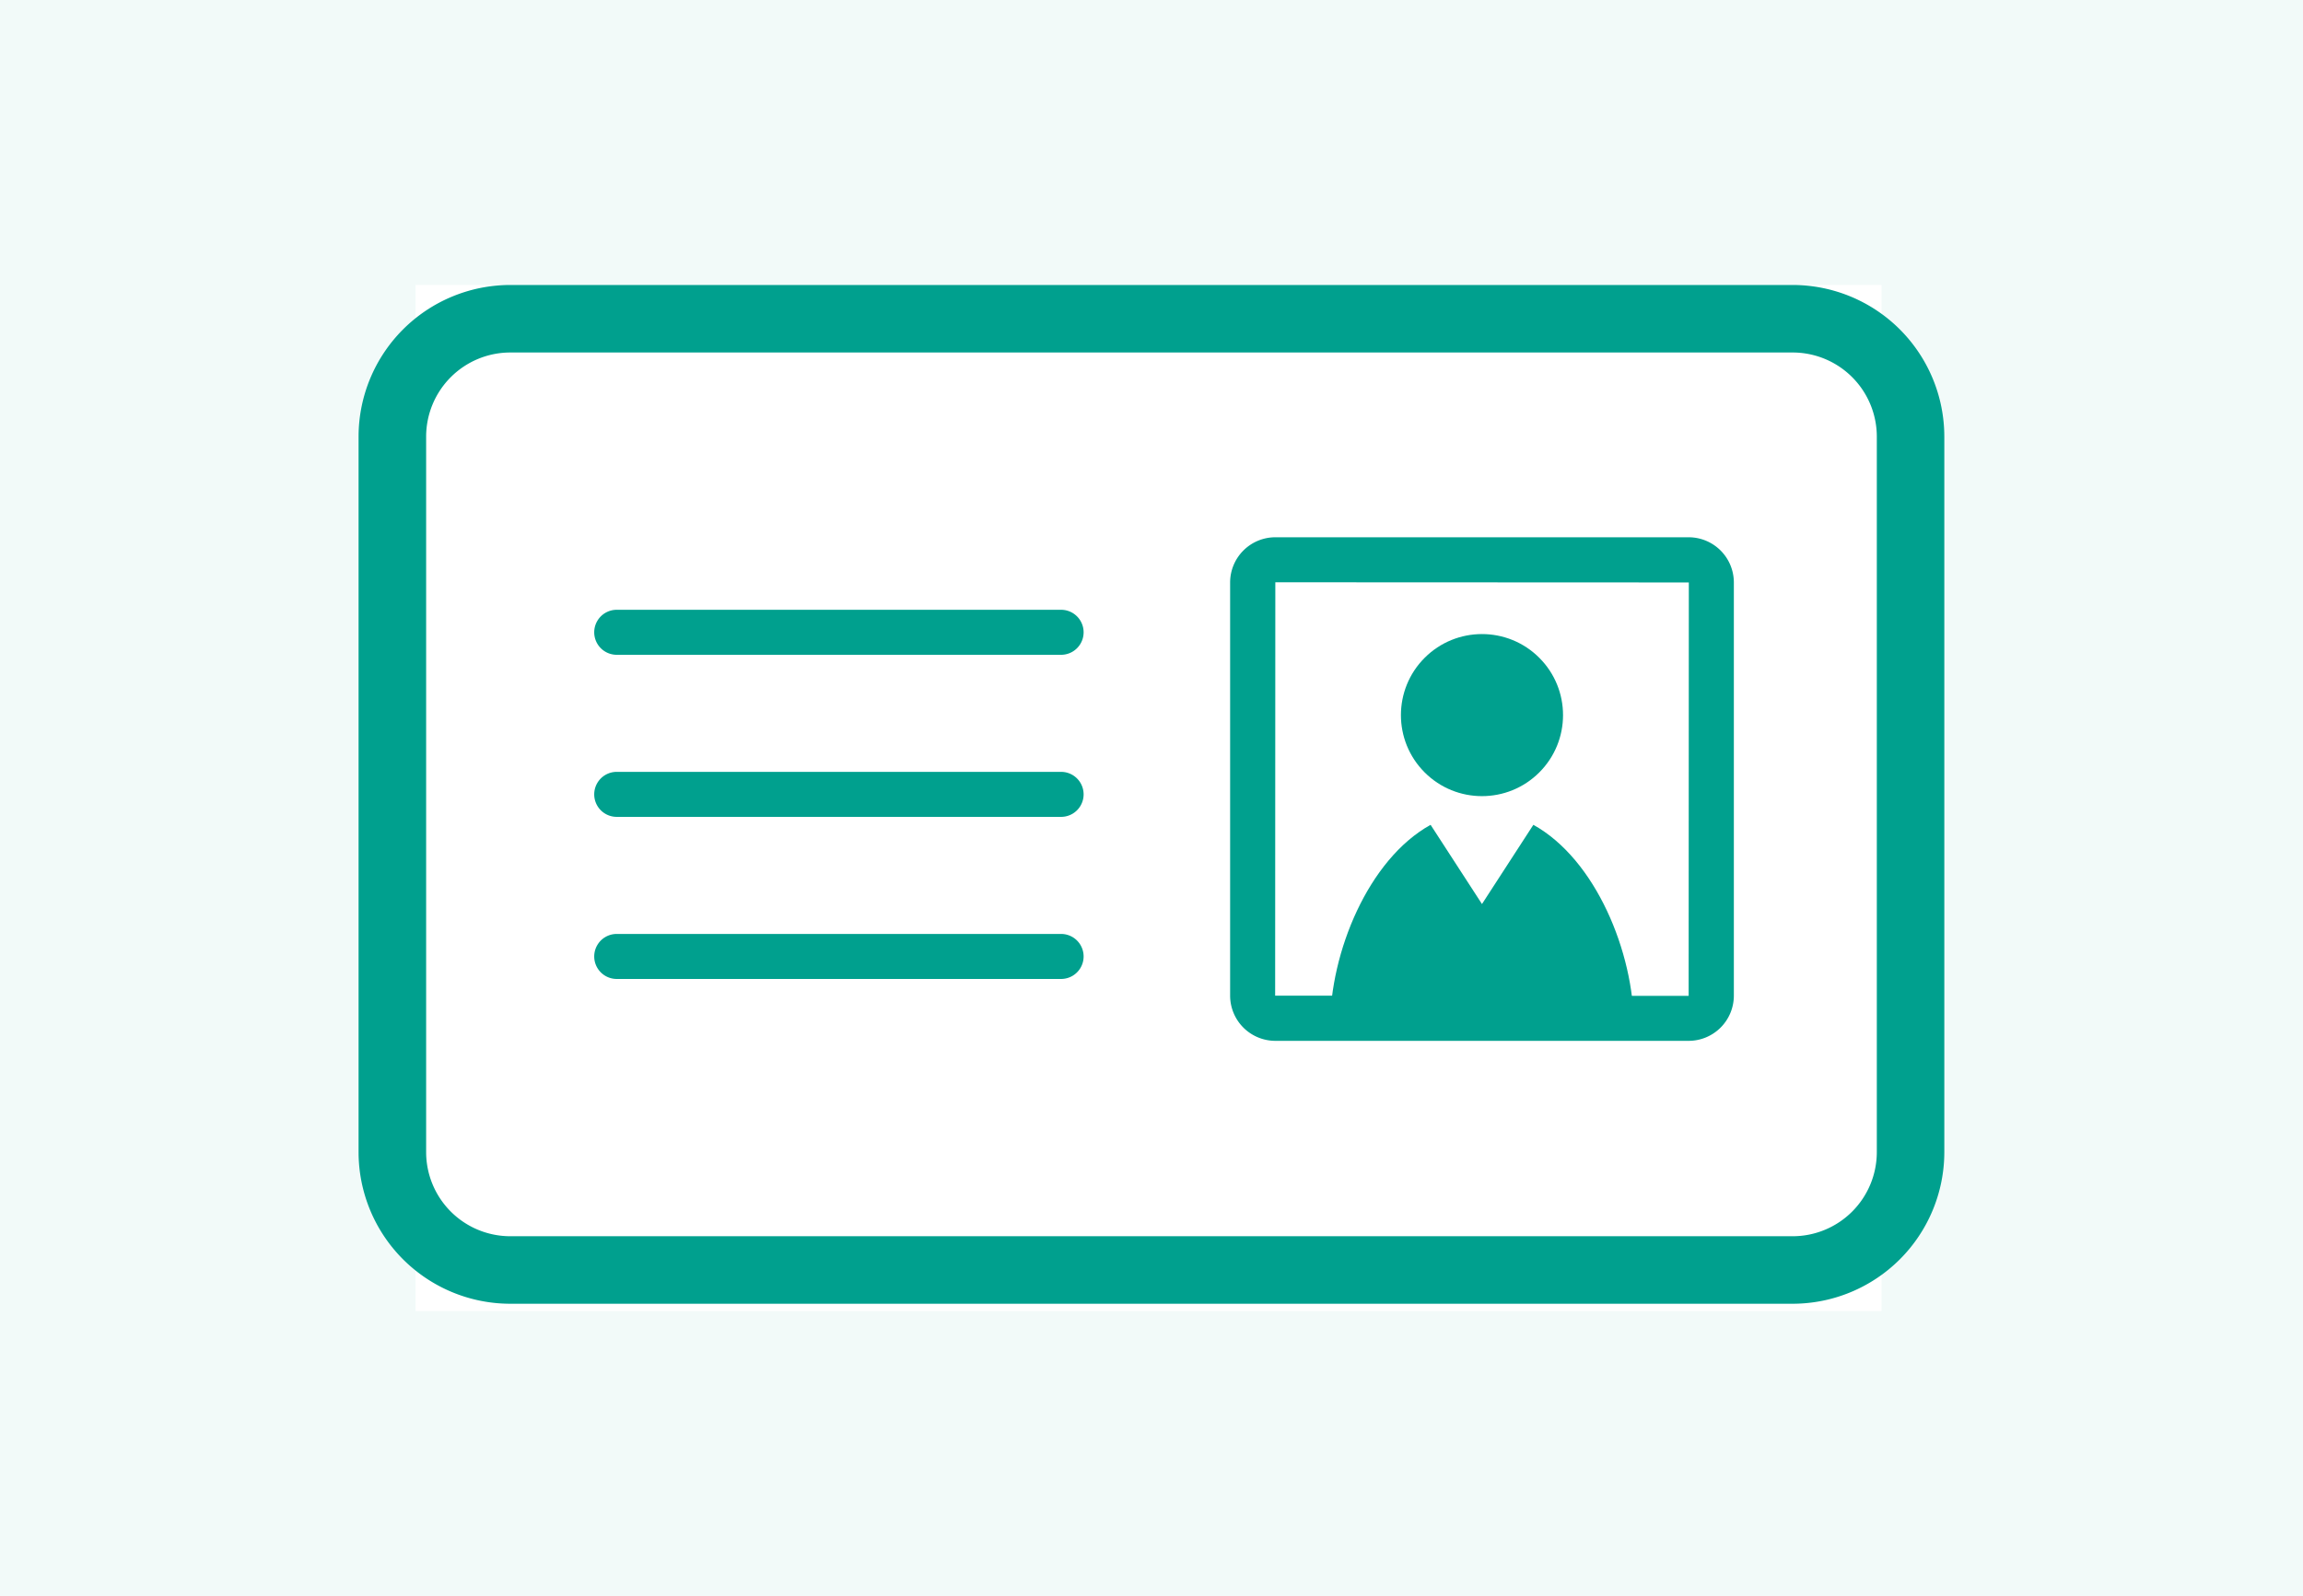 <svg xmlns="http://www.w3.org/2000/svg" width="141.377" height="98" viewBox="0 0 141.377 98">
  <g id="img_procedure_01" transform="translate(-606.525 -1695)">
    <rect id="長方形_2646" data-name="長方形 2646" width="141.377" height="98" transform="translate(606.525 1695)" fill="#f2faf9"/>
    <g id="グループ_7720" data-name="グループ 7720" transform="translate(186.039 -796.5)">
      <rect id="長方形_3009" data-name="長方形 3009" width="90" height="63" transform="translate(445.994 2509)" fill="#fff"/>
      <g id="グループ_7719" data-name="グループ 7719" transform="translate(-351.494 190)">
        <g id="グループ_7716" data-name="グループ 7716" transform="translate(793.994 2318.999)">
          <path id="パス_9112" data-name="パス 9112" d="M1393.032,1079.03H1314.3a9.318,9.318,0,0,1-9.308-9.308V1025.78a9.319,9.319,0,0,1,9.308-9.308h78.73a9.319,9.319,0,0,1,9.308,9.308v43.942a9.318,9.318,0,0,1-9.306,9.308Zm-78.73-58.412a5.168,5.168,0,0,0-5.162,5.162v43.942a5.168,5.168,0,0,0,5.162,5.162h78.73a5.168,5.168,0,0,0,5.162-5.162V1025.78a5.168,5.168,0,0,0-5.162-5.162Z" transform="translate(-1304.994 -1016.472)" fill="#00a08e"/>
          <g id="グループ_7714" data-name="グループ 7714" transform="translate(53.501 15.492)">
            <circle id="楕円形_385" data-name="楕円形 385" cx="4.976" cy="4.976" r="4.976" transform="translate(8.424 10.92) rotate(-45)" fill="#00a08e"/>
            <path id="パス_9113" data-name="パス 9113" d="M1493.565,1123.292c0-4.524-2.342-10.243-6.17-12.363l-3.154,4.864-3.154-4.864c-3.828,2.12-6.17,7.839-6.17,12.363l-.009.172h18.664Z" transform="translate(-1468.78 -1093.272)" fill="#00a08e"/>
            <path id="パス_9114" data-name="パス 9114" d="M1485.592,1091.539h-25.373a2.778,2.778,0,0,1-2.775-2.775v-25.373a2.778,2.778,0,0,1,2.775-2.774h25.373a2.777,2.777,0,0,1,2.775,2.774v25.373a2.777,2.777,0,0,1-2.775,2.775Zm-25.373-28.158-.011,25.384,25.384.011.011-25.384h0Z" transform="translate(-1457.444 -1060.617)" fill="#00a08e"/>
          </g>
          <g id="グループ_7715" data-name="グループ 7715" transform="translate(14.465 19.945)">
            <path id="パス_9115" data-name="パス 9115" d="M1374.872,1076.068h-27.279a1.382,1.382,0,0,1,0-2.764h27.279a1.382,1.382,0,0,1,0,2.764Z" transform="translate(-1346.212 -1073.304)" fill="#00a08e"/>
            <path id="パス_9116" data-name="パス 9116" d="M1374.872,1104.427h-27.279a1.382,1.382,0,1,1,0-2.764h27.279a1.382,1.382,0,0,1,0,2.764Z" transform="translate(-1346.212 -1091.711)" fill="#00a08e"/>
            <path id="パス_9117" data-name="パス 9117" d="M1374.872,1132.787h-27.279a1.382,1.382,0,1,1,0-2.764h27.279a1.382,1.382,0,0,1,0,2.764Z" transform="translate(-1346.212 -1110.118)" fill="#00a08e"/>
          </g>
        </g>
      </g>
    </g>
  </g>
</svg>
